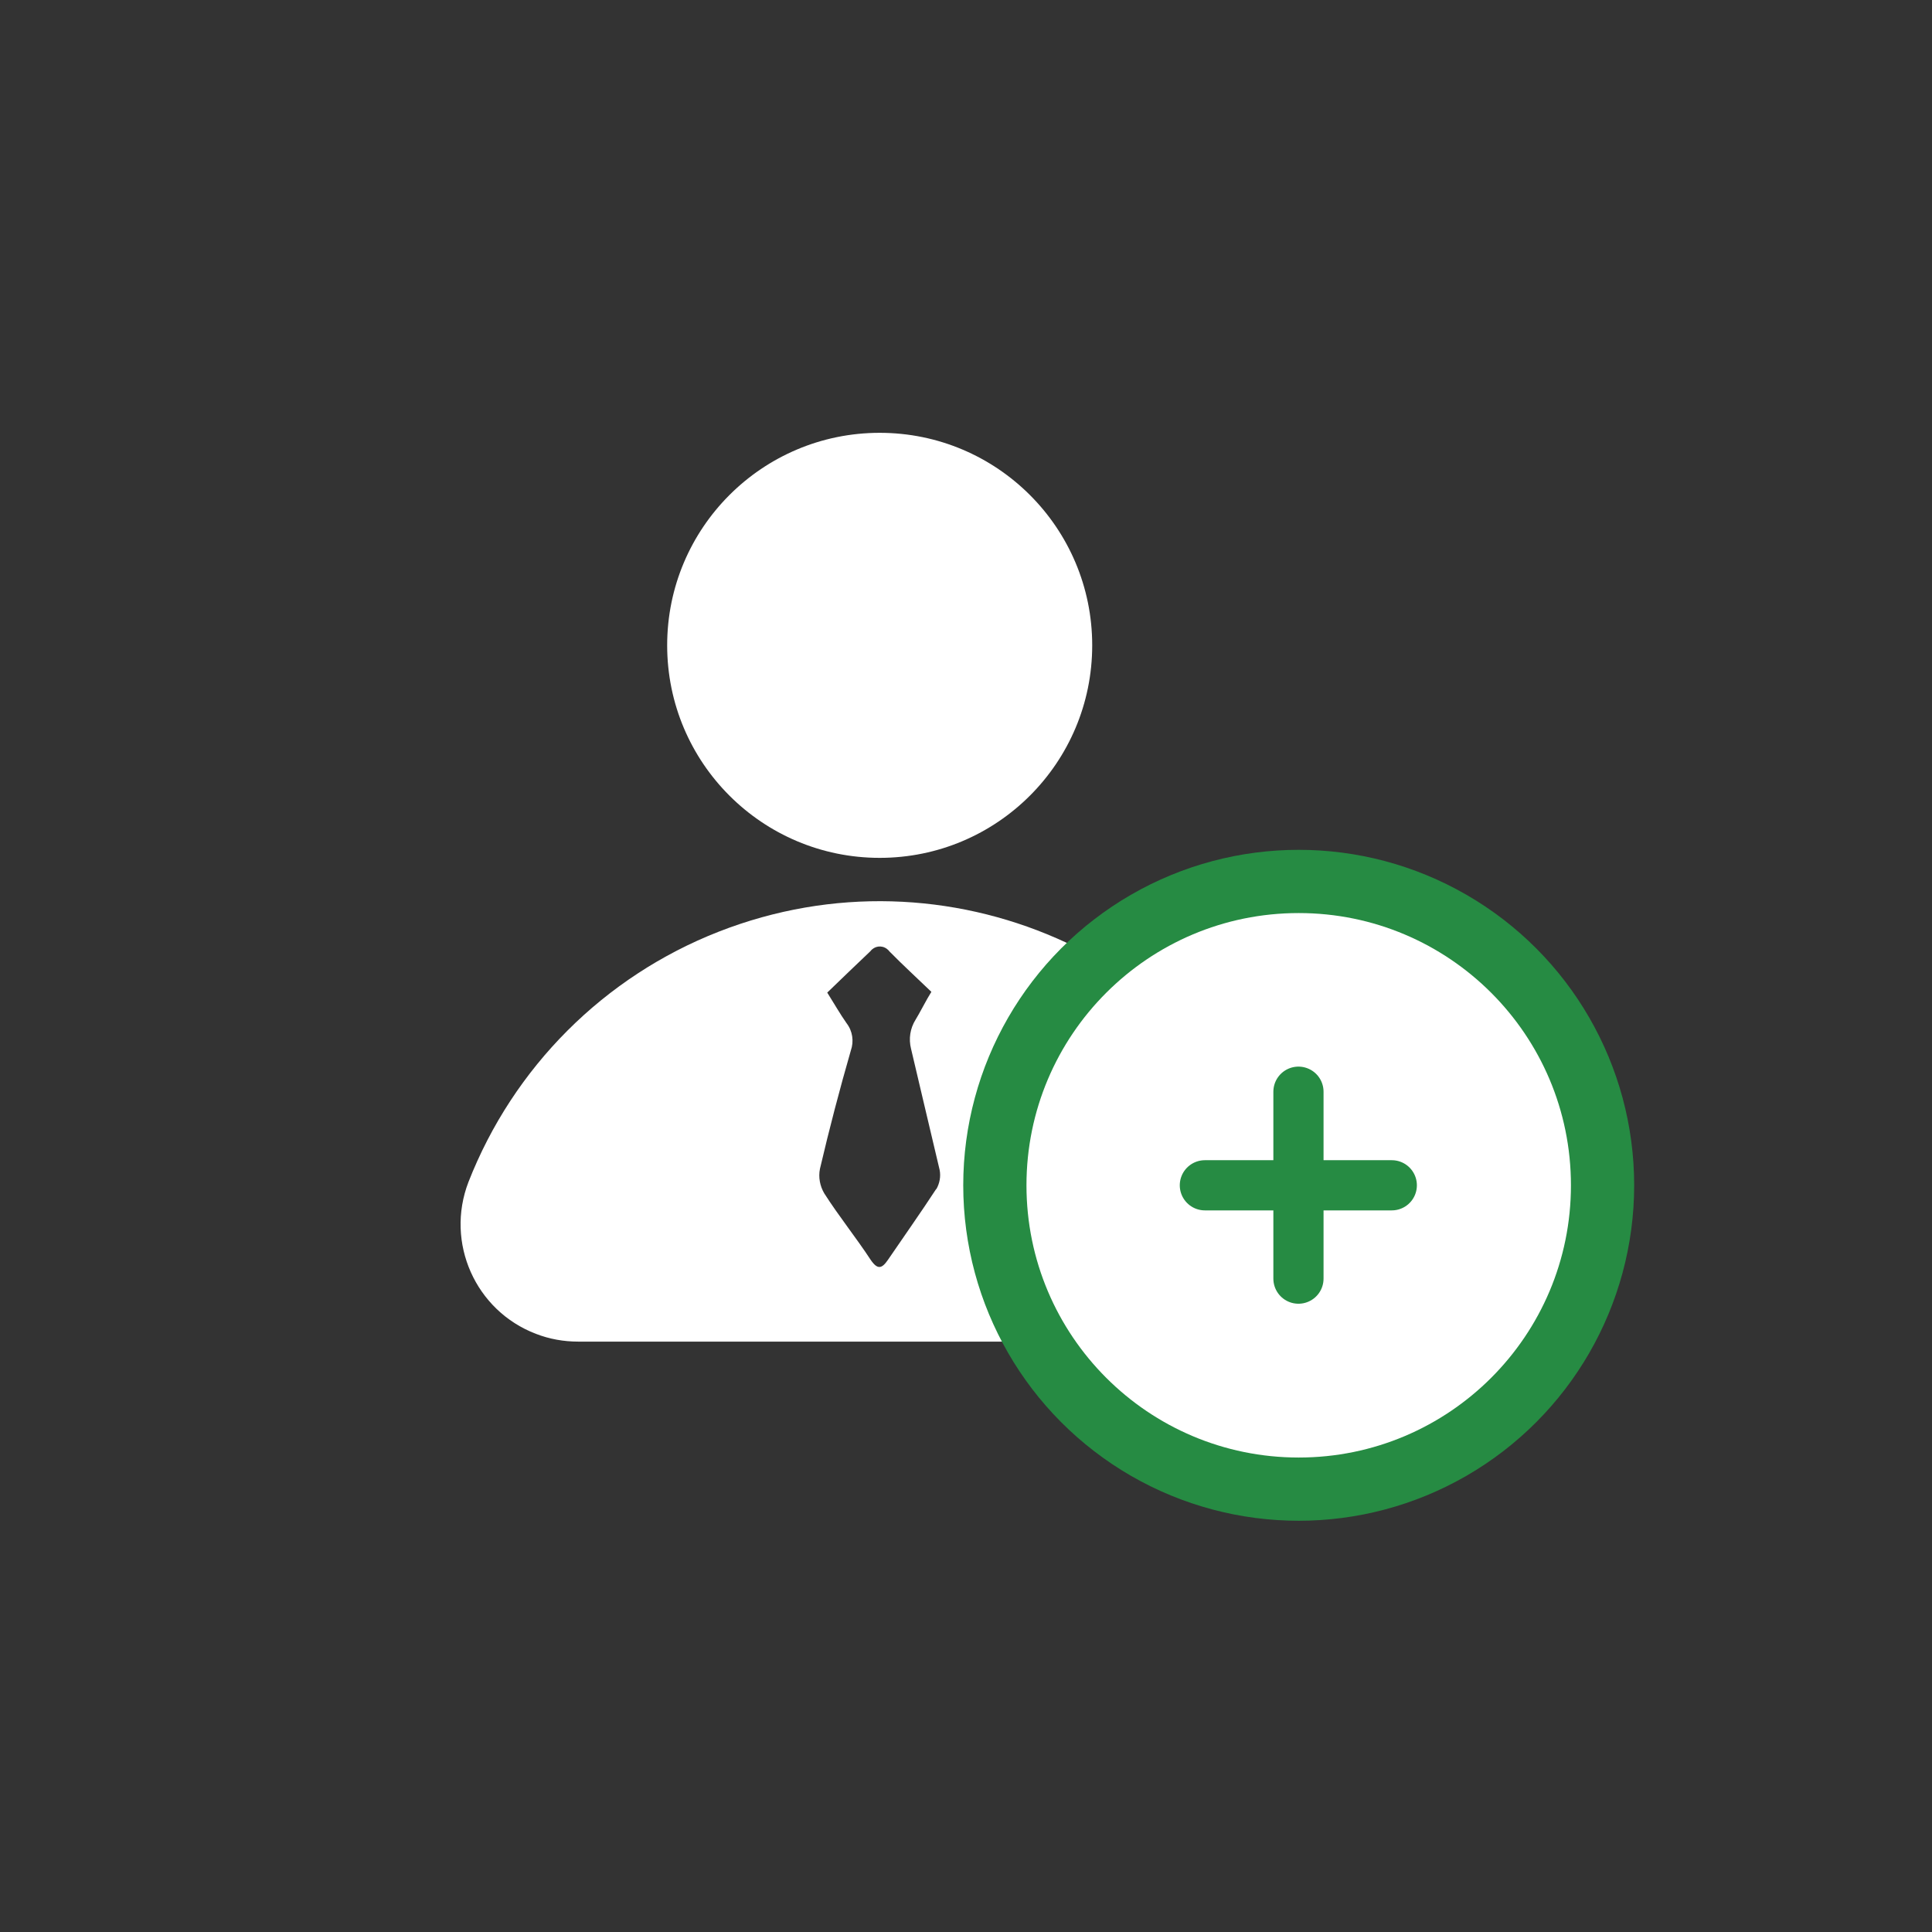 <?xml version="1.0" encoding="UTF-8"?>
<svg xmlns="http://www.w3.org/2000/svg" id="Layer_2" viewBox="0 0 77 77">
  <rect x="0" y="0" width="77" height="77" fill="#333333" stroke="none"/>
  <defs>
    <style>.cls-1{fill:#fff;}.cls-2{fill:#268b43;}.cls-3{fill:none;stroke:#268b43;stroke-linecap:round;stroke-miterlimit:10;stroke-width:2px;}</style>
  </defs>
  <circle id="Ellipse_211" class="cls-1" cx="35.06" cy="25.72" r="8.47"></circle>
  <path id="Path_538" class="cls-1" d="m51.45,47.11c-3.54-9.05-13.74-13.52-22.8-9.98-4.58,1.79-8.19,5.41-9.98,9.98-.93,2.42.28,5.13,2.69,6.05.54.21,1.11.31,1.69.31h24.01c2.59,0,4.69-2.09,4.7-4.68,0-.58-.1-1.15-.31-1.69Zm-14.14.28c-.62.95-1.28,1.88-1.92,2.82-.24.35-.41.41-.69,0-.59-.9-1.27-1.74-1.85-2.65-.17-.29-.24-.64-.17-.98.37-1.58.78-3.15,1.23-4.71.13-.37.07-.78-.17-1.09-.26-.37-.48-.76-.77-1.22.58-.56,1.15-1.11,1.72-1.65.16-.21.45-.25.66-.09.04.03.07.06.1.1.54.55,1.11,1.07,1.67,1.61-.18.28-.49.89-.63,1.11-.22.35-.28.77-.18,1.16.11.45.86,3.67,1.14,4.83.05.26,0,.53-.13.76Z"></path>
  <circle class="cls-2" cx="51.76" cy="47.24" r="13.37"></circle>
  <circle class="cls-1" cx="51.76" cy="47.24" r="10.85"></circle>
  <line class="cls-3" x1="48.02" y1="47.24" x2="55.47" y2="47.24"></line>
  <line class="cls-3" x1="51.75" y1="43.51" x2="51.75" y2="50.96"></line>
</svg>
